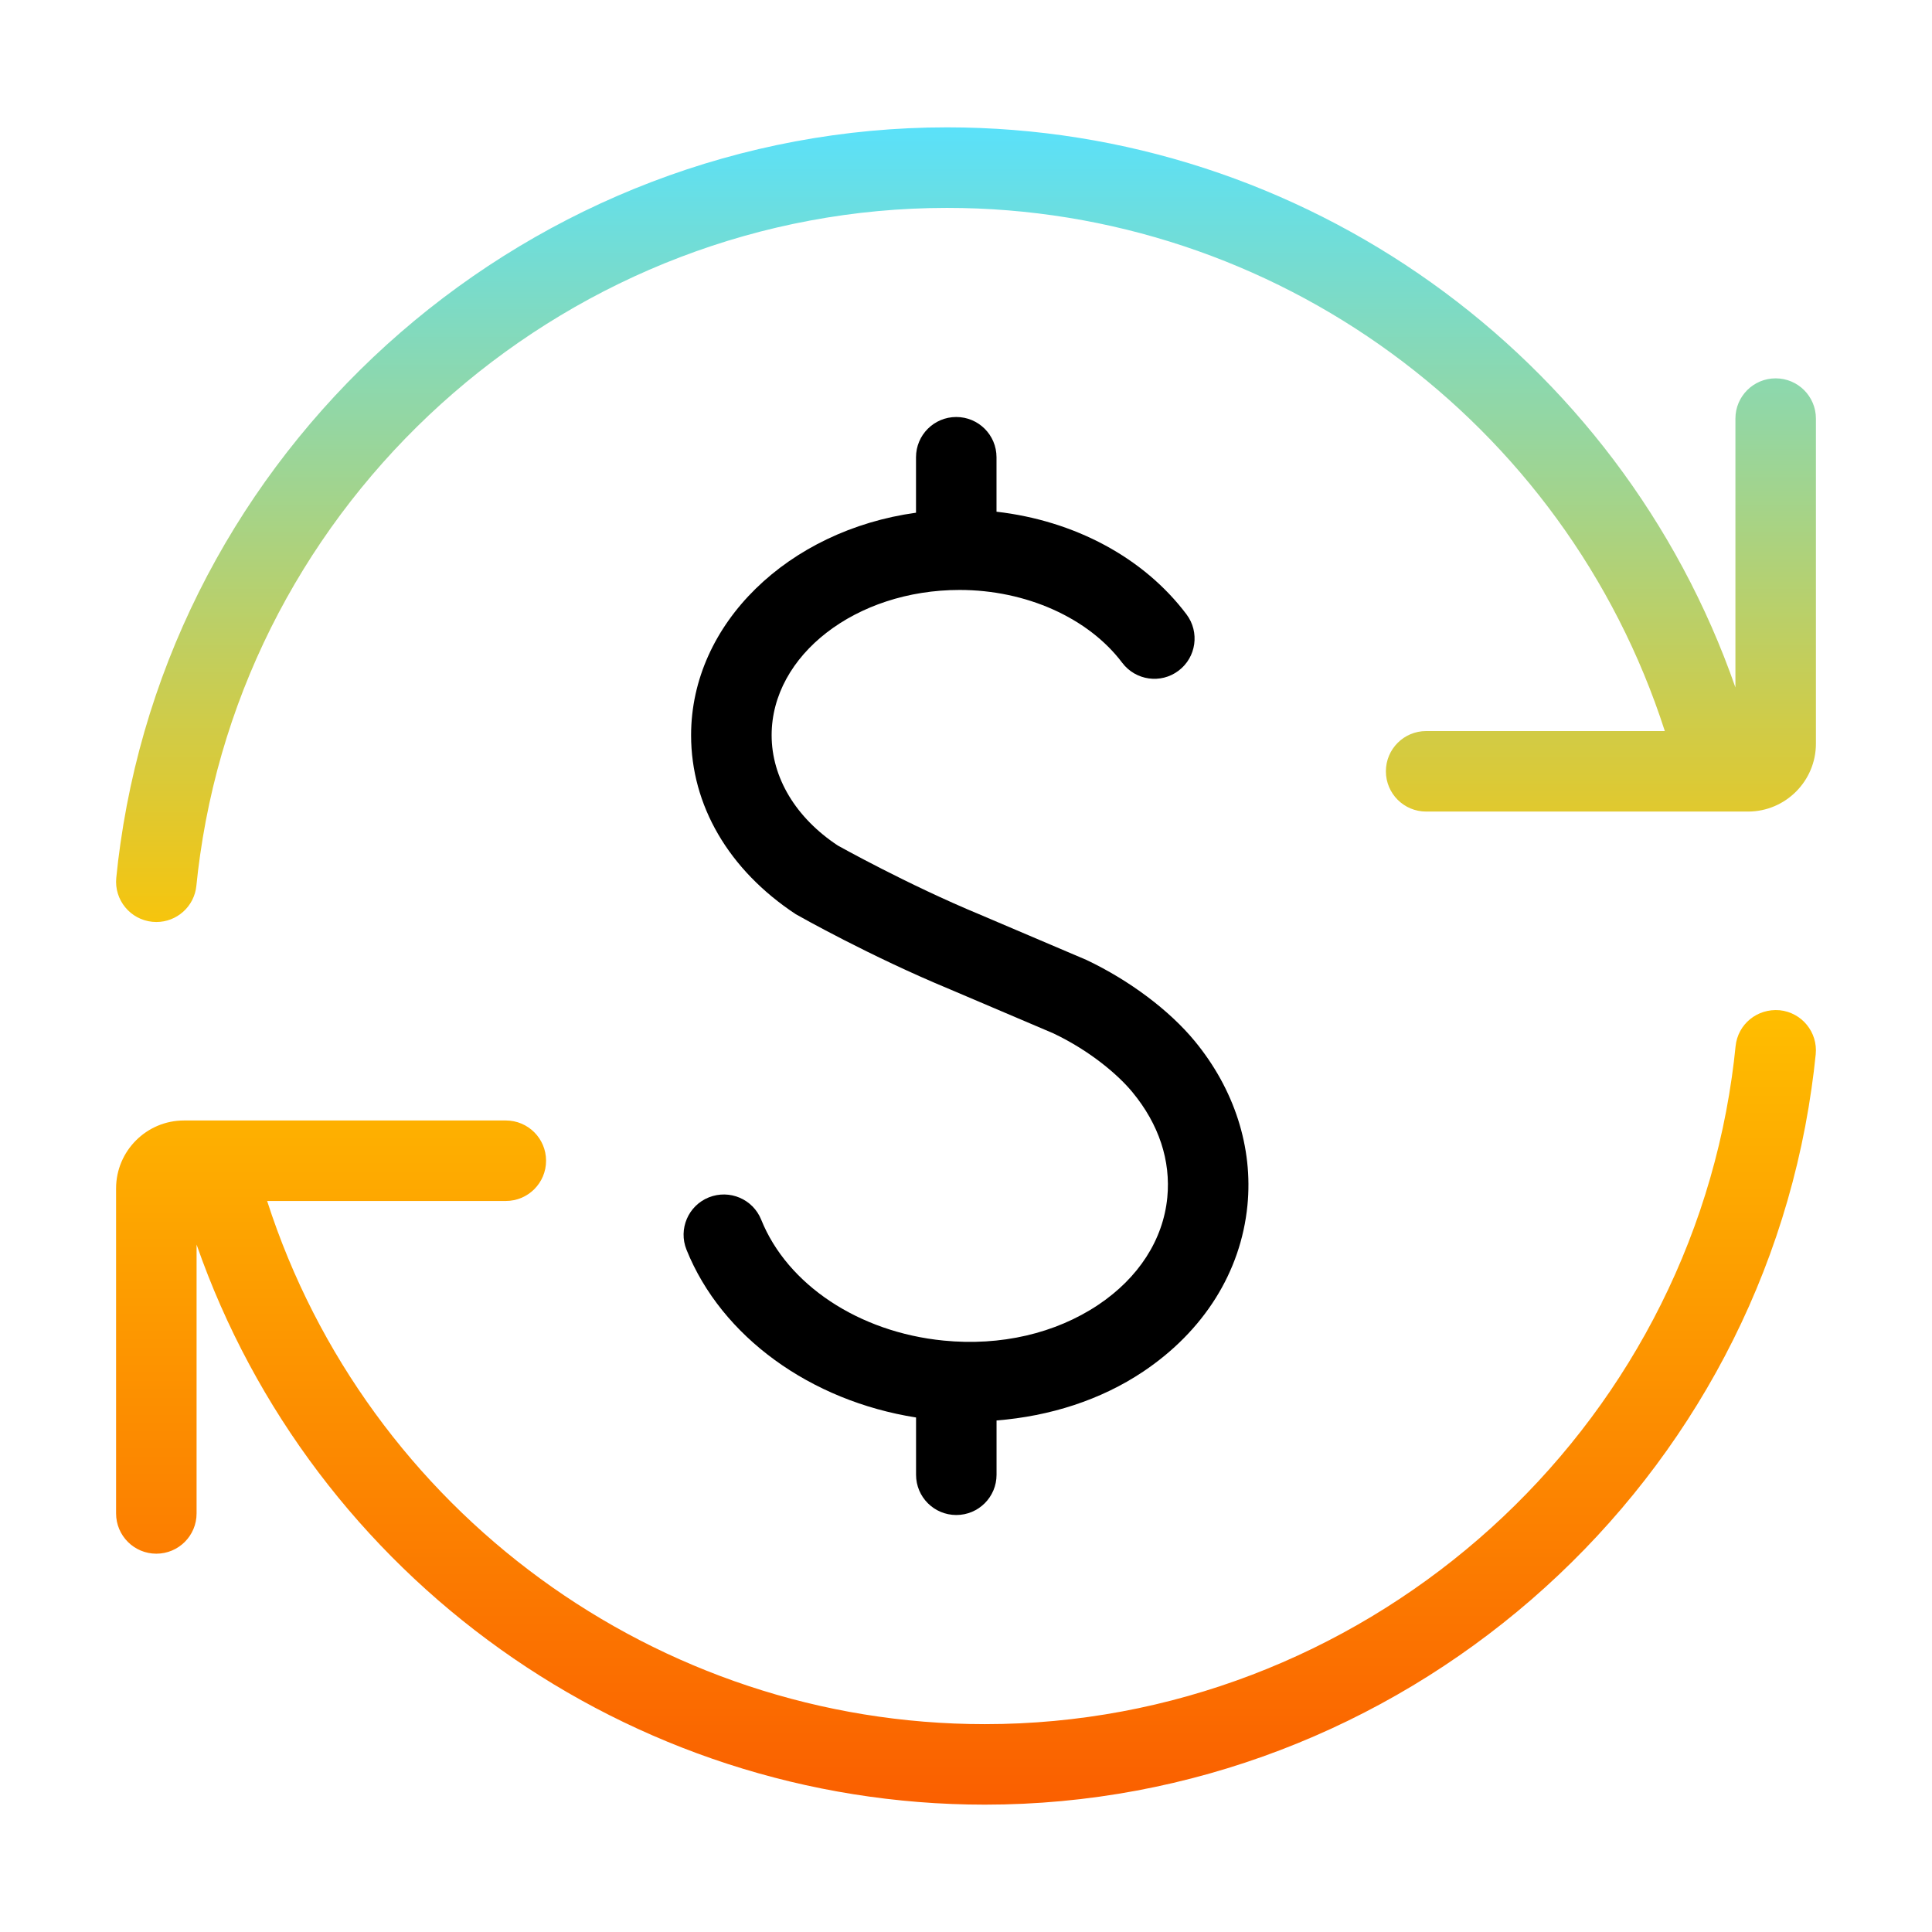 <?xml version="1.0" encoding="UTF-8"?>
<svg id="Layer_1" data-name="Layer 1" xmlns="http://www.w3.org/2000/svg" xmlns:xlink="http://www.w3.org/1999/xlink" viewBox="0 0 48 48">
  <defs>
    <style>
      .cls-1 {
        fill: #000;
      }

      .cls-1, .cls-2 {
        stroke-width: 0px;
      }

      .cls-2 {
        fill: url(#Stanwell_Spectrum);
      }
    </style>
    <linearGradient id="Stanwell_Spectrum" data-name="Stanwell Spectrum" x1="24" y1="3.165" x2="24" y2="44.835" gradientUnits="userSpaceOnUse">
      <stop offset="0" stop-color="#5ae1fa"/>
      <stop offset=".5" stop-color="#ffc300"/>
      <stop offset="1" stop-color="#fa5f00"/>
    </linearGradient>
  </defs>
  <path class="cls-2" d="M45.111,26.195c-.029.284-.063.566-.104.847-1.445,10.144-10.275,17.794-20.538,17.794-8.858,0-16.707-5.655-19.585-13.915v6.68c0,.553-.448,1-1,1s-1-.447-1-1v-8.075c0-.931.757-1.688,1.687-1.688h7.996c.552,0,1,.447,1,1s-.448,1-1,1h-5.93c2.476,7.692,9.678,12.998,17.832,12.998,9.274,0,17.252-6.911,18.558-16.076.037-.254.067-.509.093-.766.056-.55.538-.944,1.096-.895.549.056.95.546.895,1.096ZM44.116,9.4c-.552,0-1,.447-1,1v6.68c-2.878-8.26-10.727-13.916-19.586-13.916C13.267,3.165,4.438,10.815,2.992,20.959c-.041.281-.075.563-.103.849-.055.55.347,1.039.896,1.094.034.003.067.005.1.005.508,0,.943-.385.994-.901.025-.256.057-.511.093-.764C6.278,12.077,14.257,5.165,23.53,5.165c8.154,0,15.356,5.306,17.832,12.998h-5.93c-.552,0-1,.447-1,1s.448,1,1,1h7.997c.93,0,1.687-.757,1.687-1.687v-8.076c0-.553-.448-1-1-1Z"/>
  <path class="cls-1" d="M30.992,29.949c-.163,1.654-1.084,3.121-2.594,4.131-1.053.704-2.313,1.105-3.639,1.211v1.349c0,.553-.448,1-1,1s-1-.447-1-1v-1.423c-2.621-.413-4.832-2.002-5.703-4.168-.206-.513.042-1.095.555-1.301.515-.204,1.095.043,1.301.555.65,1.617,2.428,2.796,4.53,3.003,1.417.141,2.78-.176,3.844-.888,1.003-.671,1.612-1.617,1.715-2.664.09-.918-.209-1.824-.866-2.619-.345-.42-1.042-1.023-1.965-1.462l-2.574-1.096c-1.984-.822-3.75-1.821-3.825-1.864-1.674-1.104-2.601-2.711-2.601-4.446,0-2.782,2.424-5.092,5.588-5.529v-1.378c0-.553.448-1,1-1s1,.447,1,1v1.353c1.935.222,3.657,1.138,4.72,2.55.332.441.244,1.068-.197,1.4-.441.334-1.068.243-1.4-.197-.84-1.115-2.388-1.809-4.041-1.809-2.575,0-4.669,1.619-4.669,3.609,0,1.052.6,2.051,1.646,2.742.004,0,1.704.958,3.554,1.725l2.621,1.116c1.073.509,2.063,1.255,2.688,2.013.988,1.197,1.454,2.648,1.312,4.087Z"/>
</svg>